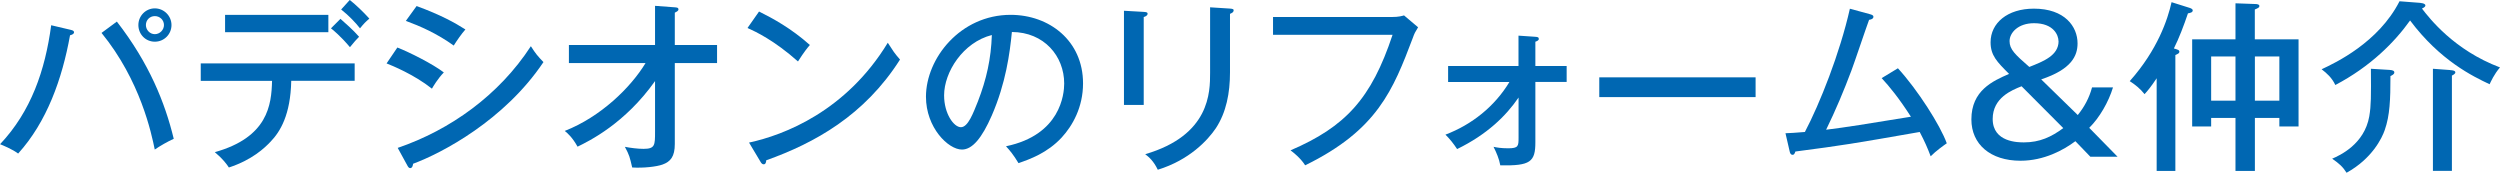 <svg xmlns="http://www.w3.org/2000/svg" id="_&#x30EC;&#x30A4;&#x30E4;&#x30FC;_2" data-name="&#x30EC;&#x30A4;&#x30E4;&#x30FC; 2" viewBox="0 0 355.55 24.57"><defs><style>      .cls-1 {        fill: #0067b2;      }    </style></defs><g id="_&#x30EC;&#x30A4;&#x30E4;&#x30FC;_1-2" data-name="&#x30EC;&#x30A4;&#x30E4;&#x30FC; 1"><g><path class="cls-1" d="M10.04,4.24c.34,.08,.49,.16,.49,.36,0,.1-.08,.31-.57,.42-1.12,6.21-3.3,12.32-7.38,16.82-.81-.62-2.24-1.2-2.57-1.33C4.42,15.84,6.42,10.01,7.28,3.59l2.76,.65Zm6.58-1.17c4.6,5.93,6.84,11.52,8.09,16.67-.86,.39-1.92,.99-2.7,1.53-.47-2.29-2.03-9.8-7.57-16.59l2.18-1.61Zm7.77,.49c0,1.3-1.04,2.37-2.37,2.37s-2.34-1.07-2.34-2.37,1.04-2.37,2.34-2.37,2.37,1.07,2.37,2.37Zm-3.64,0c0,.7,.57,1.3,1.27,1.3s1.3-.6,1.3-1.3-.57-1.27-1.3-1.27-1.27,.57-1.27,1.27Z"></path><path class="cls-1" d="M28.55,11.49v-2.47h21.89v2.47h-9.02c-.1,4.84-1.56,7.23-2.94,8.66-.83,.88-2.63,2.6-5.93,3.67-.31-.47-.83-1.2-2-2.18,7.54-2.11,8.06-6.71,8.14-10.14h-10.14ZM46.7,2.11v2.47h-14.69V2.11h14.69Zm1.72,.57c.47,.42,1.85,1.61,2.65,2.55-.42,.42-.65,.68-1.3,1.48-.31-.36-1.33-1.59-2.7-2.68l1.35-1.35Zm1.33-2.68c.88,.7,1.95,1.72,2.78,2.65-.55,.47-.78,.7-1.33,1.38-.6-.78-1.59-1.82-2.68-2.68l1.22-1.35Z"></path><path class="cls-1" d="M56.52,6.76c1.66,.65,4.99,2.31,6.6,3.54-.88,.91-1.53,2.03-1.69,2.31-2.57-2.03-5.67-3.28-6.45-3.59l1.53-2.26Zm.05,14.27c7.46-2.55,14.4-7.49,18.93-14.46,.68,1.07,.96,1.4,1.79,2.26-5.56,8.29-14.46,12.95-18.54,14.46-.03,.23-.1,.62-.42,.62-.16,0-.29-.16-.39-.36l-1.38-2.52ZM59.25,.86c3.46,1.27,5.43,2.37,6.94,3.33-.52,.57-1.27,1.66-1.66,2.29-2.42-1.74-4.78-2.76-6.81-3.51l1.53-2.11Z"></path><path class="cls-1" d="M80.91,8.97v-2.57h12.25V.83l2.81,.21c.34,.03,.52,.05,.52,.29s-.31,.36-.52,.47V6.4h6.01v2.57h-6.01v11.52c0,1.77-.6,2.5-1.74,2.91-.86,.31-2.7,.52-4.32,.42-.36-1.53-.39-1.72-1.04-2.94,.81,.16,1.85,.29,2.65,.29,1.64,0,1.64-.52,1.64-2.44v-7.2c-4.29,6.06-9.39,8.53-11.02,9.33-.75-1.35-1.43-1.92-1.82-2.24,5.1-2,9.36-6.14,11.49-9.65h-10.89Z"></path><path class="cls-1" d="M107.95,1.64c1.9,.94,4.58,2.39,7.23,4.76-.34,.39-.81,.96-1.69,2.34-3.43-3.04-6.03-4.24-7.18-4.76l1.64-2.34Zm-1.43,18.64c4.99-1.07,13.83-4.47,19.74-14.2,.83,1.27,.88,1.4,1.74,2.39-5.07,7.98-12.17,11.88-19.03,14.33,0,.29-.1,.57-.36,.57-.21,0-.34-.18-.42-.31l-1.66-2.78Z"></path><path class="cls-1" d="M143.08,20.8c7.75-1.61,8.27-7.41,8.27-8.92,0-3.9-2.86-7.31-7.44-7.33-.29,2.99-.86,7.28-2.86,11.88-1.4,3.2-2.76,4.84-4.24,4.84-1.95,0-5.12-3.12-5.12-7.51,0-5.46,4.89-11.65,12.04-11.65,5.49,0,10.3,3.67,10.3,9.75,0,3.38-1.48,6.01-3.04,7.7-2.05,2.21-4.55,3.09-6.14,3.64-.73-1.22-1.25-1.82-1.77-2.39Zm-8.81-7.23c0,2.6,1.38,4.52,2.39,4.52s1.74-1.98,2.42-3.67c1.22-3.15,1.87-6.08,1.98-9.44-4.11,1.04-6.79,5.28-6.79,8.58Z"></path><path class="cls-1" d="M162.66,1.69c.31,.03,.55,.03,.55,.26,0,.29-.36,.42-.55,.47V14.92h-2.81V1.53l2.81,.16Zm12.27-.47c.42,.03,.52,.1,.52,.23,0,.34-.36,.44-.52,.52V10.3c0,2.89-.52,5.69-2.03,7.96-1.12,1.66-3.74,4.5-8.24,5.88-.6-1.25-1.27-1.82-1.79-2.21,9.23-2.7,9.23-8.84,9.23-11.57V1.04l2.83,.18Z"></path><path class="cls-1" d="M197.89,2.42c1.09,0,1.53-.16,1.79-.23l2,1.69c-.42,.68-.52,.86-.75,1.51-2.81,7.41-5.04,13.1-15.31,18.12-.68-1.07-1.74-1.87-2.08-2.13,7.8-3.35,11.49-7.33,14.51-16.43h-17V2.42h16.85Z"></path><path class="cls-1" d="M205.95,11.65v-2.26h10.01V5.07l2.37,.16c.34,.03,.52,.05,.52,.31,0,.21-.31,.34-.49,.39v3.46h4.45v2.26h-4.45v8.58c0,2.78-.7,3.38-4.99,3.28-.16-.91-.55-1.82-.96-2.63,.47,.1,1.07,.21,2.08,.21,1.46,0,1.48-.31,1.48-1.53v-5.69c-1.77,2.6-4.47,5.25-8.74,7.33-.49-.75-1.07-1.48-1.66-2.05,3.77-1.43,7.02-4.03,9.1-7.49h-8.71Z"></path><path class="cls-1" d="M249.68,11v2.81h-22.23v-2.81h22.23Z"></path><path class="cls-1" d="M269.93,9.72c2.81,3.07,6.01,8.09,6.94,10.66-.34,.23-1.59,1.12-2.29,1.85-.44-1.17-.86-2.13-1.56-3.46-9.67,1.69-10.74,1.87-17.68,2.78-.13,.39-.23,.47-.42,.47-.21,0-.34-.21-.39-.47l-.6-2.6c.7-.03,1.27-.05,2.76-.18,2.11-4,4.97-11.18,6.4-17.53l2.86,.78c.31,.08,.49,.18,.49,.36,0,.34-.47,.42-.62,.44-.42,1.12-2.11,6.16-2.5,7.18-1.07,2.86-2.26,5.69-3.61,8.45,2.78-.34,5.82-.83,12.06-1.85-1.69-2.63-3.02-4.26-4.16-5.49l2.31-1.4Z"></path><path class="cls-1" d="M300.51,12.43c-.62,2.05-1.92,4.32-3.38,5.75l4.03,4.11h-3.87l-2.13-2.21c-1.69,1.27-4.47,2.78-7.8,2.78-4.29,0-6.99-2.34-6.99-5.88,0-4.11,3.04-5.46,5.36-6.47-1.72-1.72-2.63-2.63-2.63-4.5,0-2.73,2.39-4.78,6.16-4.78,4.39,0,6.21,2.55,6.21,4.94,0,1.77-.86,3.69-5.17,5.12l5.2,5.07c.91-1.12,1.64-2.44,2.03-3.93h2.99Zm-13-.16c-1.4,.55-4.11,1.64-4.11,4.65,0,3.33,3.64,3.33,4.45,3.33,2.24,0,3.9-.78,5.59-2.03l-5.93-5.95Zm5.25-6.42c0-.83-.68-2.55-3.48-2.55-2.29,0-3.48,1.38-3.48,2.55s.78,1.9,2.81,3.67c2.05-.81,4.16-1.64,4.16-3.67Z"></path><path class="cls-1" d="M309.4,24.31h-2.68V11.13c-.81,1.22-1.27,1.77-1.72,2.26-.62-.78-1.33-1.35-2.11-1.85,3.98-4.47,5.41-8.81,5.95-11.23l2.57,.81c.08,.03,.44,.13,.44,.36,0,.29-.36,.36-.68,.42-.57,1.69-1.27,3.54-2,4.99,.52,.16,.78,.21,.78,.47,0,.21-.18,.29-.57,.47V24.31Zm11.29-18.72h6.21v12.4h-2.73v-1.22h-3.48v7.54h-2.76v-7.54h-3.46v1.22h-2.7V5.59h6.16V.47l2.78,.1c.29,0,.62,.05,.62,.29,0,.21-.18,.29-.65,.49V5.59Zm-2.76,2.44h-3.46v6.29h3.46v-6.29Zm2.76,6.29h3.48v-6.29h-3.48v6.29Z"></path><path class="cls-1" d="M344.24,.42c.36,.03,.7,.13,.7,.36,0,.16-.18,.29-.49,.44,1.07,1.38,4.55,5.9,11.1,8.37-.86,.99-1.3,2.03-1.48,2.39-2.37-1.12-7.02-3.35-11.31-9.07-2.18,3.07-5.62,6.55-10.63,9.18-.49-1.04-1.2-1.66-1.95-2.24,1.95-.91,8.09-3.8,11.08-9.67l2.99,.23Zm-4.42,9.52c.47,.03,.7,.13,.7,.36,0,.26-.29,.39-.55,.52,0,3.33-.08,5.59-.81,7.67-.39,1.14-1.79,4.06-5.43,6.08-.55-.86-1.04-1.3-2.05-2,1.09-.47,4.58-2.05,5.28-6.03,.26-1.56,.26-2.83,.23-6.76l2.63,.16Zm8.63,.03c.42,.03,.75,.08,.75,.34,0,.13-.18,.29-.49,.44v13.55h-2.7V9.78l2.44,.18Z"></path></g></g></svg>